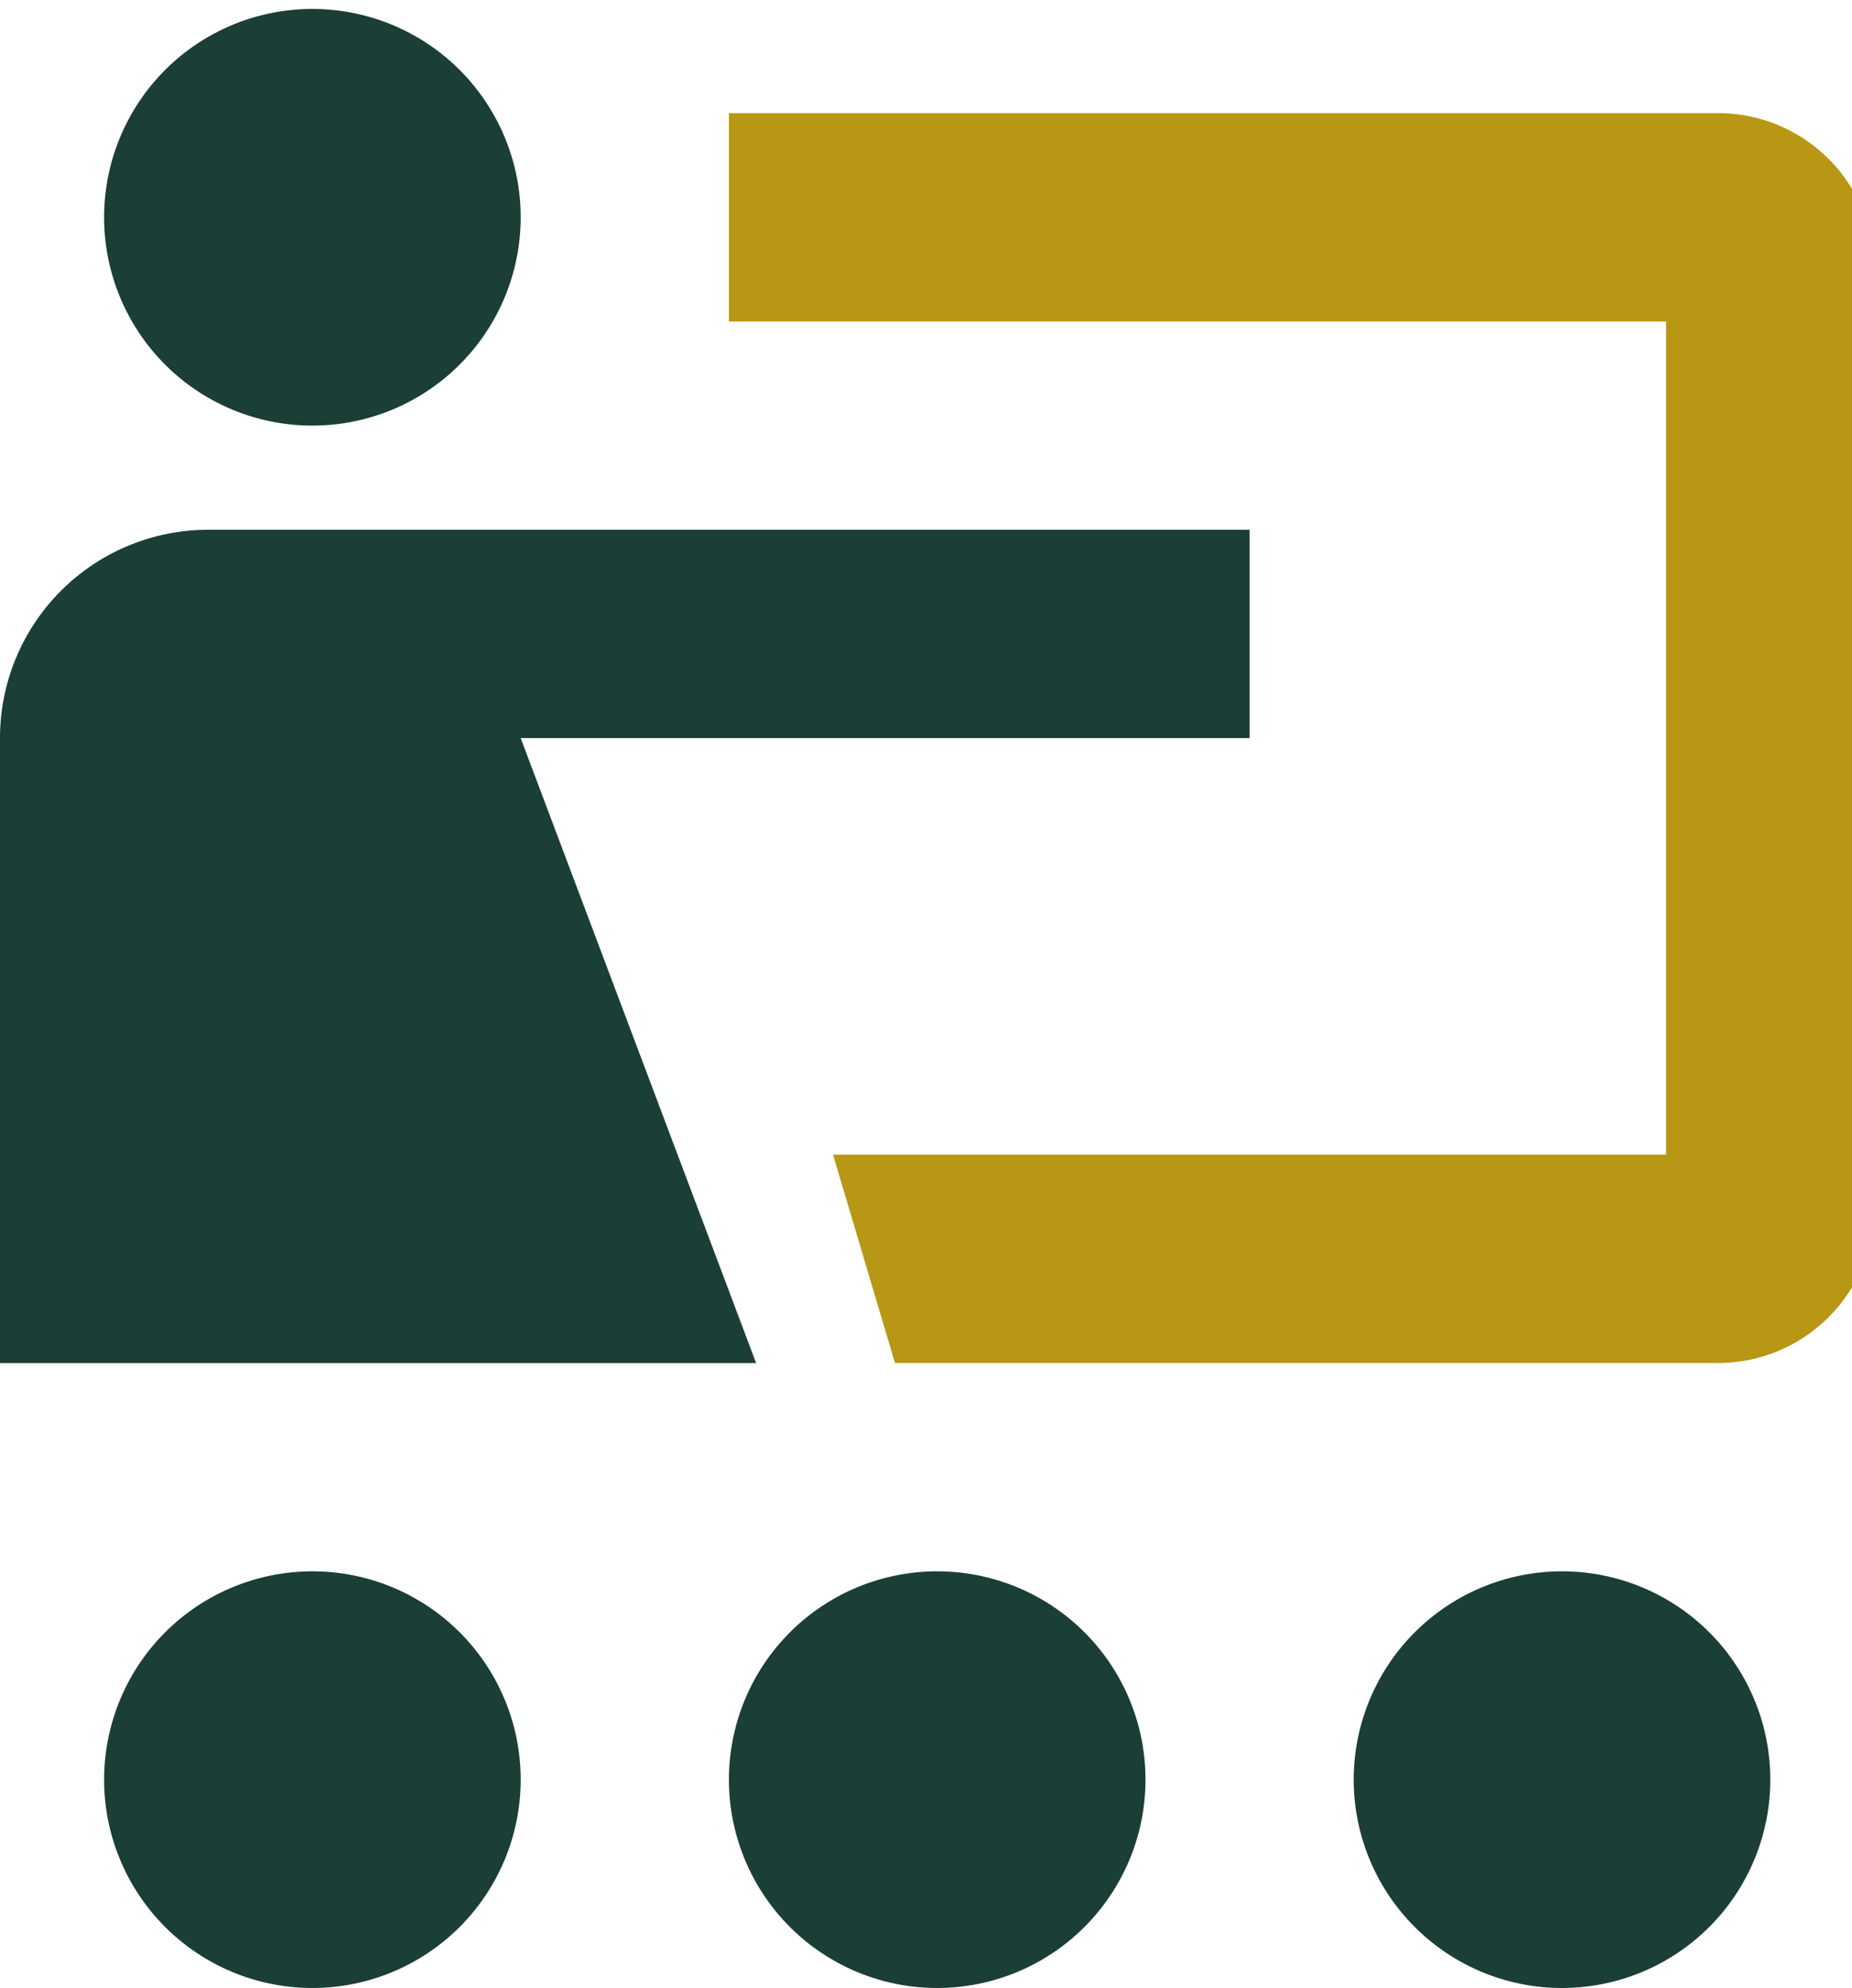 <svg xmlns="http://www.w3.org/2000/svg" xmlns:xlink="http://www.w3.org/1999/xlink" width="41" height="44" viewBox="0 0 41 44"><defs><clipPath id="clip-path"><rect id="Rectangle_8259" data-name="Rectangle 8259" width="41" height="44" transform="translate(0 -0.199)" fill="none"></rect></clipPath></defs><g id="Group_17716" data-name="Group 17716" transform="translate(0 0.199)"><g id="Group_3619" data-name="Group 3619" clip-path="url(#clip-path)"><path id="Path_5479" data-name="Path 5479" d="M28.9,1H7V5.611H27.748V24.053H9.305l1.371,4.611H28.9a3.459,3.459,0,0,0,3.458-3.458V4.458A3.459,3.459,0,0,0,28.9,1" transform="translate(9.137 1.305)" fill="#b79713"></path><path id="Path_5480" data-name="Path 5480" d="M5.611,9.221A4.611,4.611,0,1,0,1,4.611,4.609,4.609,0,0,0,5.611,9.221" transform="translate(1.305)" fill="#1b3e37"></path><path id="Path_5481" data-name="Path 5481" d="M11.611,15a4.611,4.611,0,1,0,4.611,4.611A4.609,4.609,0,0,0,11.611,15" transform="translate(9.137 19.58)" fill="#1b3e37"></path><path id="Path_5482" data-name="Path 5482" d="M17.611,15a4.611,4.611,0,1,0,4.611,4.611A4.609,4.609,0,0,0,17.611,15" transform="translate(16.969 19.58)" fill="#1b3e37"></path><path id="Path_5483" data-name="Path 5483" d="M5.611,15a4.611,4.611,0,1,0,4.611,4.611A4.609,4.609,0,0,0,5.611,15" transform="translate(1.305 19.58)" fill="#1b3e37"></path><path id="Path_5484" data-name="Path 5484" d="M27.664,9.611V5H4.611A4.609,4.609,0,0,0,0,9.611V23.443H16.739L11.527,9.611Z" transform="translate(0 6.527)" fill="#1b3e37"></path></g></g></svg>